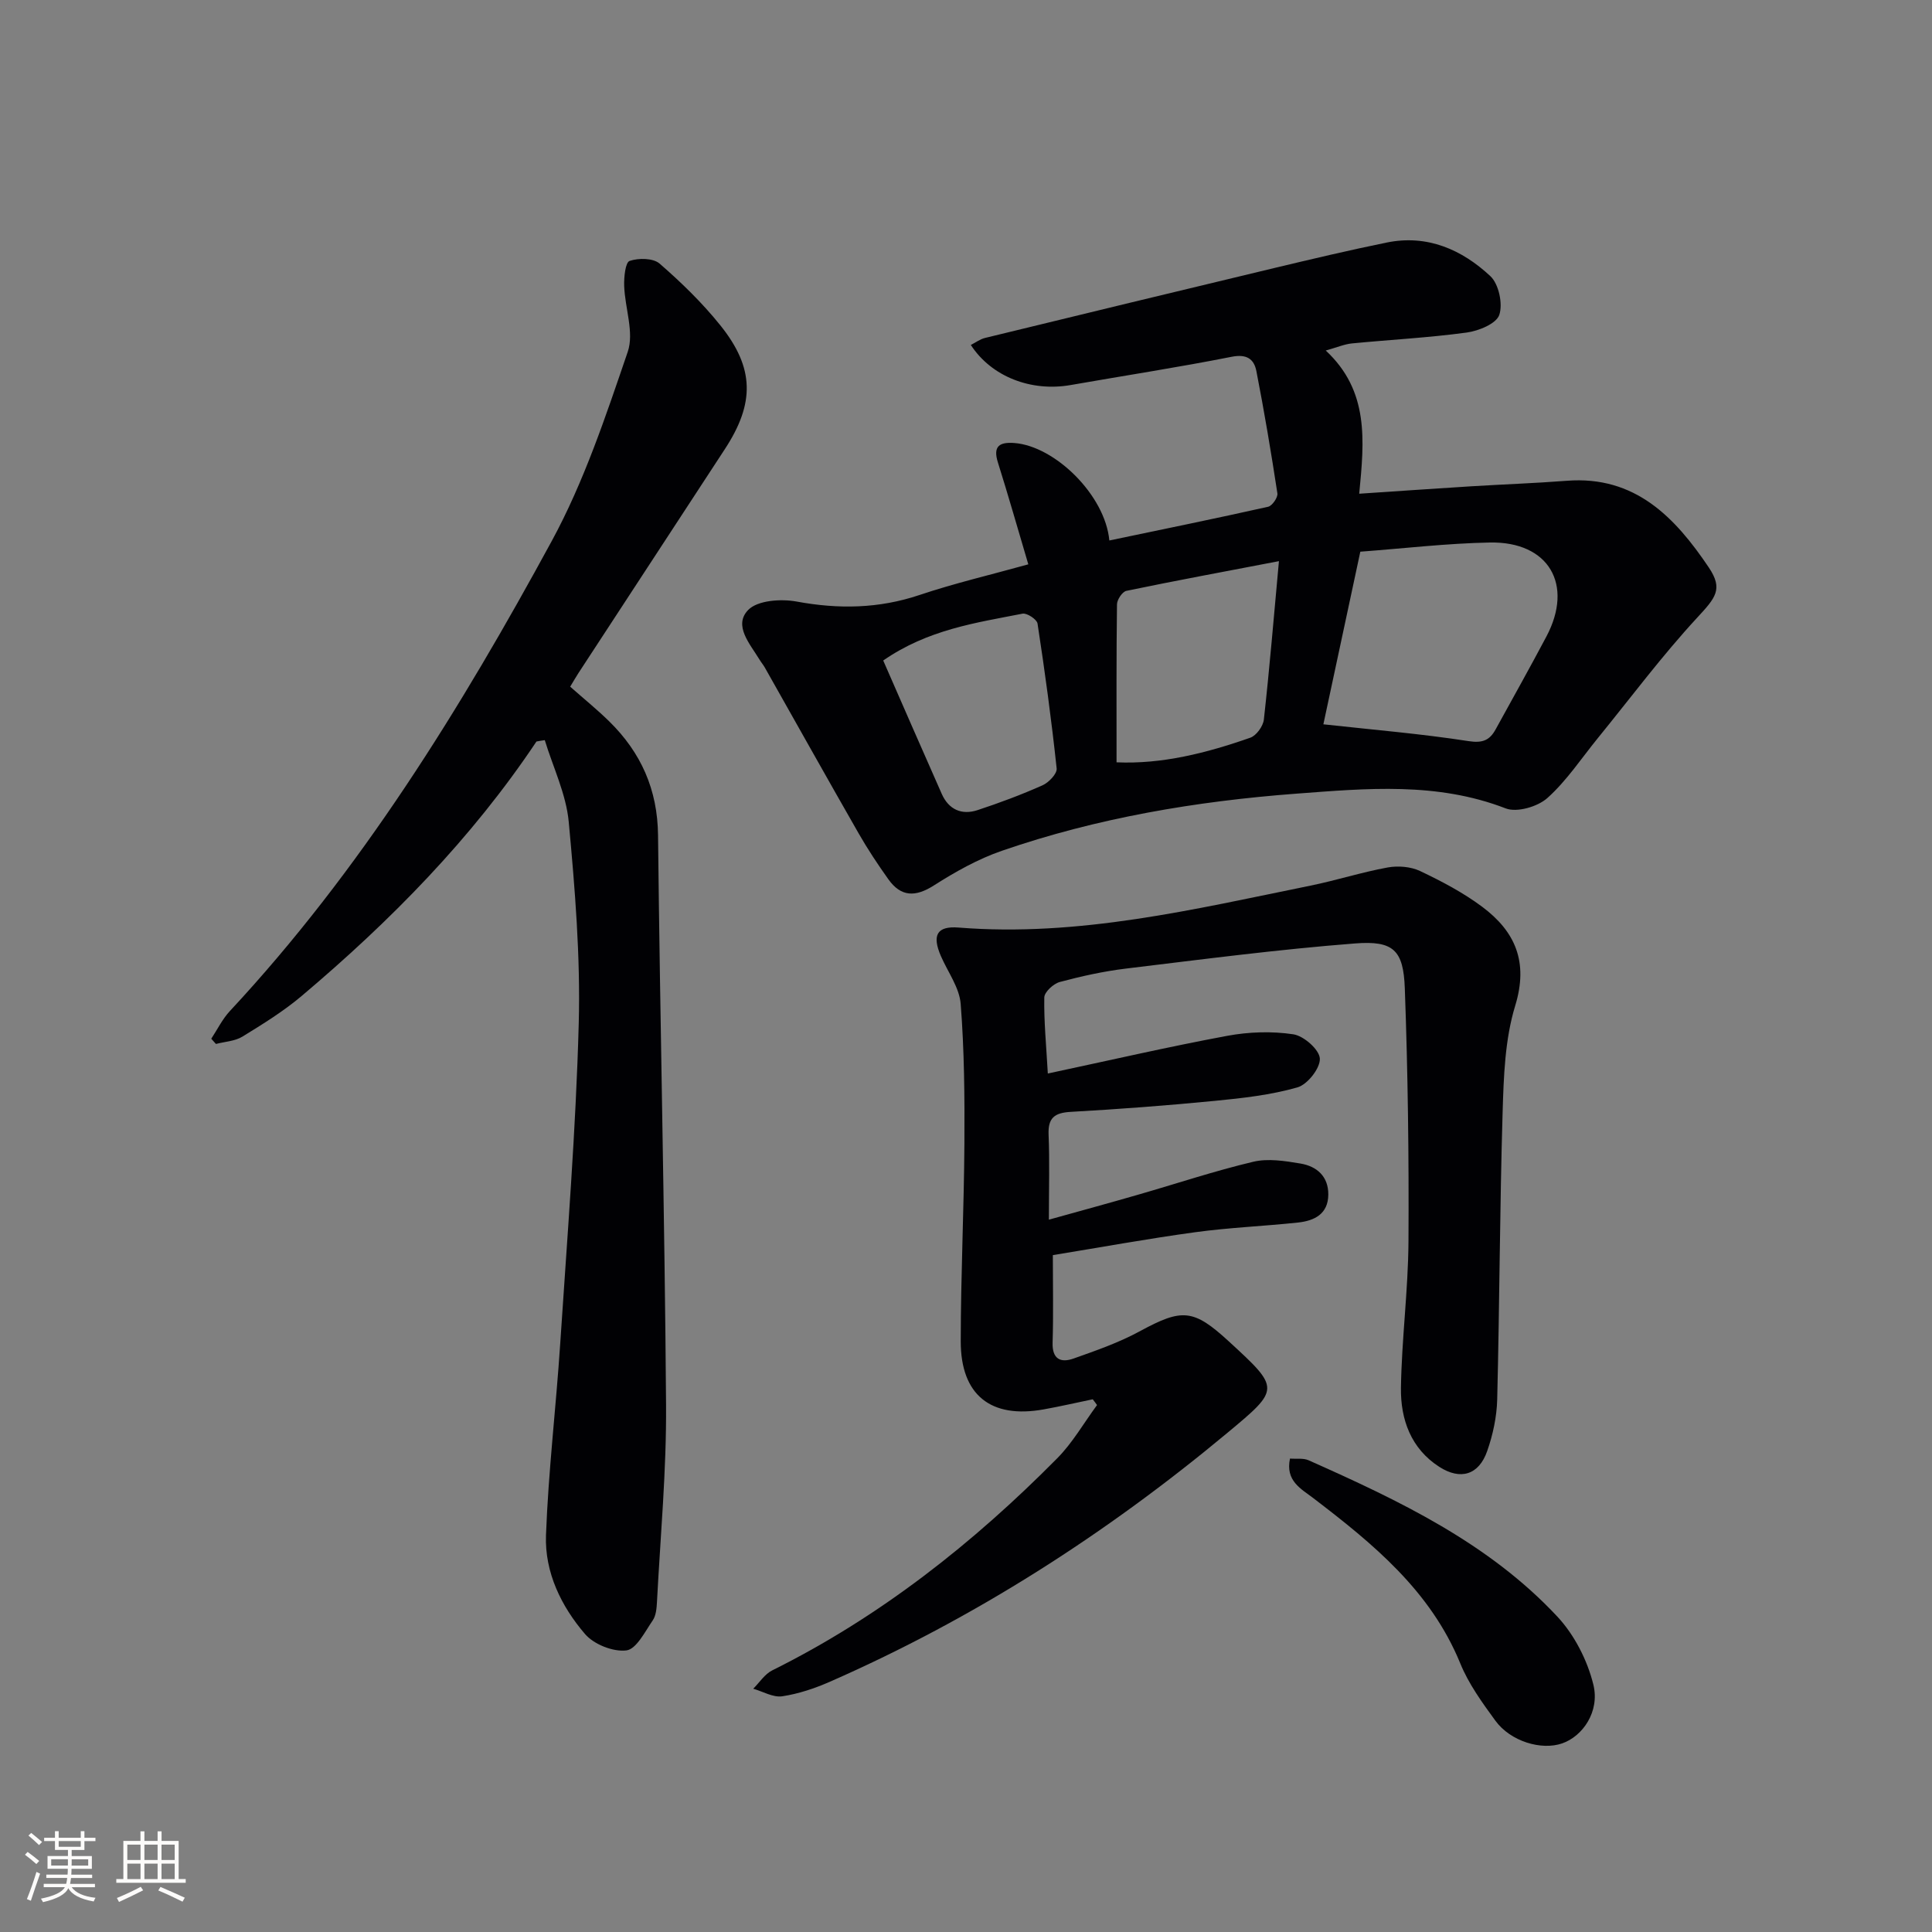 <svg enable-background="new 0 0 400 400" viewBox="0 0 400 400" xmlns="http://www.w3.org/2000/svg"><rect x="0" y="0" width="400" height="400" fill="#808080" stroke="none"/><g fill="#010104"><path d="m212.9 116.84c-2.21-7.46-4.16-14.31-6.3-21.11-1.07-3.4.38-4.23 3.4-4.01 8.4.63 18.79 10.75 19.68 20.18 11.03-2.31 21.98-4.54 32.87-6.98.84-.19 2.05-1.93 1.92-2.77-1.29-8.47-2.71-16.92-4.35-25.32-.49-2.51-2.01-3.58-5.13-2.96-11.06 2.19-22.22 3.9-33.33 5.85-8.18 1.43-16.39-1.73-20.66-8.3.99-.5 1.91-1.2 2.93-1.45 19.96-4.86 39.92-9.7 59.9-14.48 7.74-1.85 15.5-3.69 23.3-5.28 8.37-1.7 15.54 1.46 21.43 6.96 1.75 1.63 2.62 5.75 1.85 8.03-.62 1.82-4.26 3.31-6.74 3.65-7.88 1.07-15.84 1.48-23.76 2.25-1.55.15-3.05.81-5.43 1.47 9 8.37 8 18.6 6.93 29.65 7.97-.53 15.52-1.06 23.07-1.53 6.63-.41 13.28-.64 19.9-1.15 14.16-1.1 22.42 7.57 29.41 17.95 3.03 4.51 1.39 6.28-2.44 10.43-7.28 7.88-13.73 16.54-20.52 24.88-3.43 4.21-6.47 8.85-10.46 12.42-2.01 1.8-6.3 3.05-8.63 2.15-14.23-5.51-28.86-4.14-43.36-3.05-20.73 1.56-41.22 5.01-60.96 11.83-4.93 1.7-9.63 4.34-14.05 7.16-3.84 2.45-6.82 2.41-9.44-1.26-2.2-3.09-4.31-6.27-6.19-9.56-6.52-11.39-12.93-22.85-19.39-34.28-.33-.58-.77-1.09-1.11-1.66-1.96-3.23-5.43-7.03-2.36-10.24 1.92-2.02 6.79-2.36 10.03-1.77 8.7 1.61 17.04 1.48 25.49-1.36 7.2-2.42 14.63-4.15 22.5-6.34zm68.74-2.62c-2.74 12.8-5.31 24.83-7.65 35.74 10.37 1.14 20.26 1.96 30.05 3.48 2.95.46 4.39-.2 5.62-2.44 3.52-6.4 7.09-12.77 10.51-19.22 5.69-10.75.49-19.68-11.68-19.46-8.93.17-17.84 1.23-26.85 1.9zm-50.47 43.61c9.35.42 18.62-1.91 27.7-5.1 1.25-.44 2.65-2.38 2.8-3.76 1.18-10.62 2.06-21.26 3.12-32.79-11.42 2.19-21.53 4.06-31.58 6.15-.84.17-1.94 1.82-1.95 2.8-.14 10.62-.09 21.24-.09 32.7zm-48.31-21.08c4.04 9.22 8.05 18.45 12.13 27.64 1.44 3.23 4.13 4.41 7.39 3.34 4.56-1.5 9.08-3.19 13.46-5.14 1.29-.57 3.04-2.4 2.93-3.48-1.07-10.03-2.43-20.04-3.96-30.01-.13-.86-2.19-2.22-3.09-2.05-9.68 1.9-19.59 3.28-28.86 9.7z"/><path d="m226.24 289.71c-3.39.7-6.76 1.48-10.16 2.09-10.94 1.97-17.18-2.95-17.17-14.11.01-13.64.67-27.28.76-40.92.06-9.64-.02-19.31-.77-28.91-.26-3.39-2.67-6.62-4.1-9.92-1.88-4.33-.81-6.25 3.65-5.9 24.88 1.99 48.82-3.79 72.87-8.68 5.36-1.09 10.6-2.78 15.98-3.76 2.15-.39 4.78-.18 6.72.74 4.47 2.12 8.93 4.47 12.88 7.42 6.82 5.11 9.58 11.39 6.81 20.45-2.14 6.99-2.39 14.7-2.61 22.11-.59 19.8-.63 39.61-1.12 59.41-.09 3.59-.88 7.29-2.07 10.69-1.72 4.94-5.51 6.11-9.93 3.27-5.87-3.78-8.02-9.83-7.93-16.33.15-10.13 1.5-20.24 1.56-30.36.1-17.46-.12-34.94-.76-52.4-.29-7.89-2.36-9.89-10.3-9.27-15.87 1.23-31.67 3.3-47.48 5.21-4.6.56-9.17 1.57-13.65 2.77-1.31.35-3.18 2.07-3.21 3.19-.09 4.93.4 9.87.73 15.76 12.9-2.75 24.97-5.54 37.13-7.8 4.46-.83 9.23-.99 13.69-.32 2.17.32 5.41 3.18 5.5 5.03.1 1.98-2.56 5.37-4.64 5.96-5.52 1.58-11.35 2.23-17.1 2.79-9.93.97-19.88 1.72-29.84 2.28-3.38.19-4.73 1.26-4.58 4.75.23 5.47.06 10.95.06 17.57 6.75-1.88 12.59-3.47 18.4-5.15 7.97-2.29 15.85-4.93 23.91-6.84 3.07-.73 6.58-.17 9.79.37 3.37.57 5.78 2.65 5.75 6.43-.03 4.02-2.87 5.41-6.24 5.78-7.1.76-14.26 1.04-21.33 2.01-9.82 1.34-19.59 3.13-29.46 4.74 0 6.54.13 12.33-.05 18.11-.11 3.45 1.69 4.24 4.34 3.3 4.66-1.65 9.4-3.3 13.72-5.65 8.75-4.75 11.07-4.67 18.46 2.13 10.63 9.77 10.59 9.82-.36 18.93-25.08 20.88-52.3 38.34-82.21 51.48-3.16 1.39-6.54 2.53-9.93 3.04-1.88.28-3.99-.99-6-1.57 1.3-1.29 2.38-3.03 3.94-3.8 22.31-11.09 41.57-26.3 58.99-43.9 3.2-3.23 5.52-7.33 8.25-11.03-.27-.4-.58-.79-.89-1.19z"/><path d="m111.07 153.52c-13.44 20.13-30.23 37.16-48.61 52.68-3.78 3.19-8.05 5.83-12.27 8.42-1.55.95-3.64 1.04-5.48 1.52-.32-.36-.65-.72-.97-1.08 1.27-1.93 2.31-4.08 3.86-5.74 27.09-29.1 47.79-62.65 66.64-97.32 6.68-12.29 11.18-25.86 15.73-39.17 1.36-3.99-.59-9.06-.74-13.64-.06-1.8.24-4.87 1.13-5.17 1.85-.63 4.88-.6 6.21.56 4.5 3.91 8.84 8.13 12.57 12.78 7.09 8.82 7.15 16.12.95 25.6-10.1 15.46-20.22 30.91-30.32 46.38-.54.83-1.03 1.69-1.72 2.83 2.72 2.41 5.53 4.68 8.1 7.2 6.56 6.45 9.99 14.09 10.09 23.56.42 39.29 1.38 78.57 1.66 117.86.1 13.61-1.17 27.24-1.88 40.86-.07 1.31-.19 2.84-.89 3.85-1.6 2.33-3.38 5.94-5.44 6.2-2.73.34-6.71-1.24-8.55-3.37-4.95-5.76-8.38-12.8-8.1-20.48.49-13.26 2.08-26.47 2.95-39.71 1.45-22.06 3.24-44.11 3.83-66.2.37-13.91-.78-27.91-2.07-41.79-.54-5.74-3.24-11.28-4.96-16.91-.59.07-1.15.18-1.72.28z"/><path d="m267.08 301.98c1.35.11 2.75-.13 3.84.35 18.73 8.34 37.28 17.12 51.53 32.39 3.52 3.78 6.21 9.04 7.44 14.07 1.37 5.59-2.22 10.69-6.46 12.16-4.32 1.5-10.7-.42-13.82-4.69-2.74-3.75-5.55-7.63-7.28-11.88-6.16-15.05-18.08-24.78-30.44-34.22-2.51-1.92-5.8-3.55-4.81-8.18z"/></g><path d="m5.17 384 .55-.58c.85.61 1.65 1.24 2.4 1.87l-.59.64c-.83-.73-1.62-1.38-2.36-1.93m1.22 9.53-.82-.34c.71-1.76 1.37-3.64 1.98-5.63.24.13.5.25.76.36-.6 1.67-1.24 3.54-1.92 5.61m-.5-13.5.57-.54c.56.44 1.31 1.06 2.26 1.87l-.64.64c-.68-.66-1.41-1.32-2.19-1.97m3.25.46h2.24v-1.36h.77v1.36h4.57v-1.36h.76v1.36h2.28v.69h-2.28v1.84h-2.64v1.26h4.18v2.64h-4.21c0 .45-.02.86-.05 1.21h4.32v.69h-4.38c-.04.34-.1.75-.19 1.22h5.15v.69h-4.82c.87 1.19 2.51 1.92 4.93 2.19-.17.31-.3.57-.37.76-2.77-.49-4.52-1.41-5.26-2.76-.56 1.26-2.3 2.23-5.24 2.9-.12-.25-.26-.48-.43-.72 2.73-.55 4.38-1.34 4.96-2.38h-4.38v-.69h4.65c.1-.38.17-.79.21-1.22h-4.32v-.69h4.4c.03-.34.05-.75.05-1.21h-4.2v-2.64h4.23v-1.26h-2.69v-1.84h-2.24zm1.46 4.46v1.29h3.45c.01-.4.02-.57.01-.53v-.32-.45h-3.46zm1.55-2.59h4.57v-1.19h-4.57zm6.11 2.59h-3.42v.77c-.01.19-.01.37-.02.53h3.44z" fill="#fcfbfa"/><path d="m32.63 379.16h.82v1.98h3.54v7.89h1.46v.78h-14.37v-.78h1.46v-7.89h3.54v-1.98h.82v1.98h2.73zm-3.49 11.48.5.73c-1.61.82-3.28 1.63-5 2.41-.13-.27-.28-.55-.44-.82 1.75-.72 3.4-1.49 4.94-2.32m-2.78-5.55h2.73v-3.18h-2.73zm0 3.95h2.73v-3.2h-2.73zm3.54-3.95h2.73v-3.18h-2.73zm0 3.95h2.73v-3.2h-2.73zm7.89 4.68c-1.84-.92-3.51-1.7-5.02-2.32l.45-.73c1.89.8 3.57 1.55 5.04 2.23zm-1.62-11.81h-2.73v3.18h2.73zm-2.73 7.13h2.73v-3.2h-2.73z" fill="#fcfbfa"/></svg>